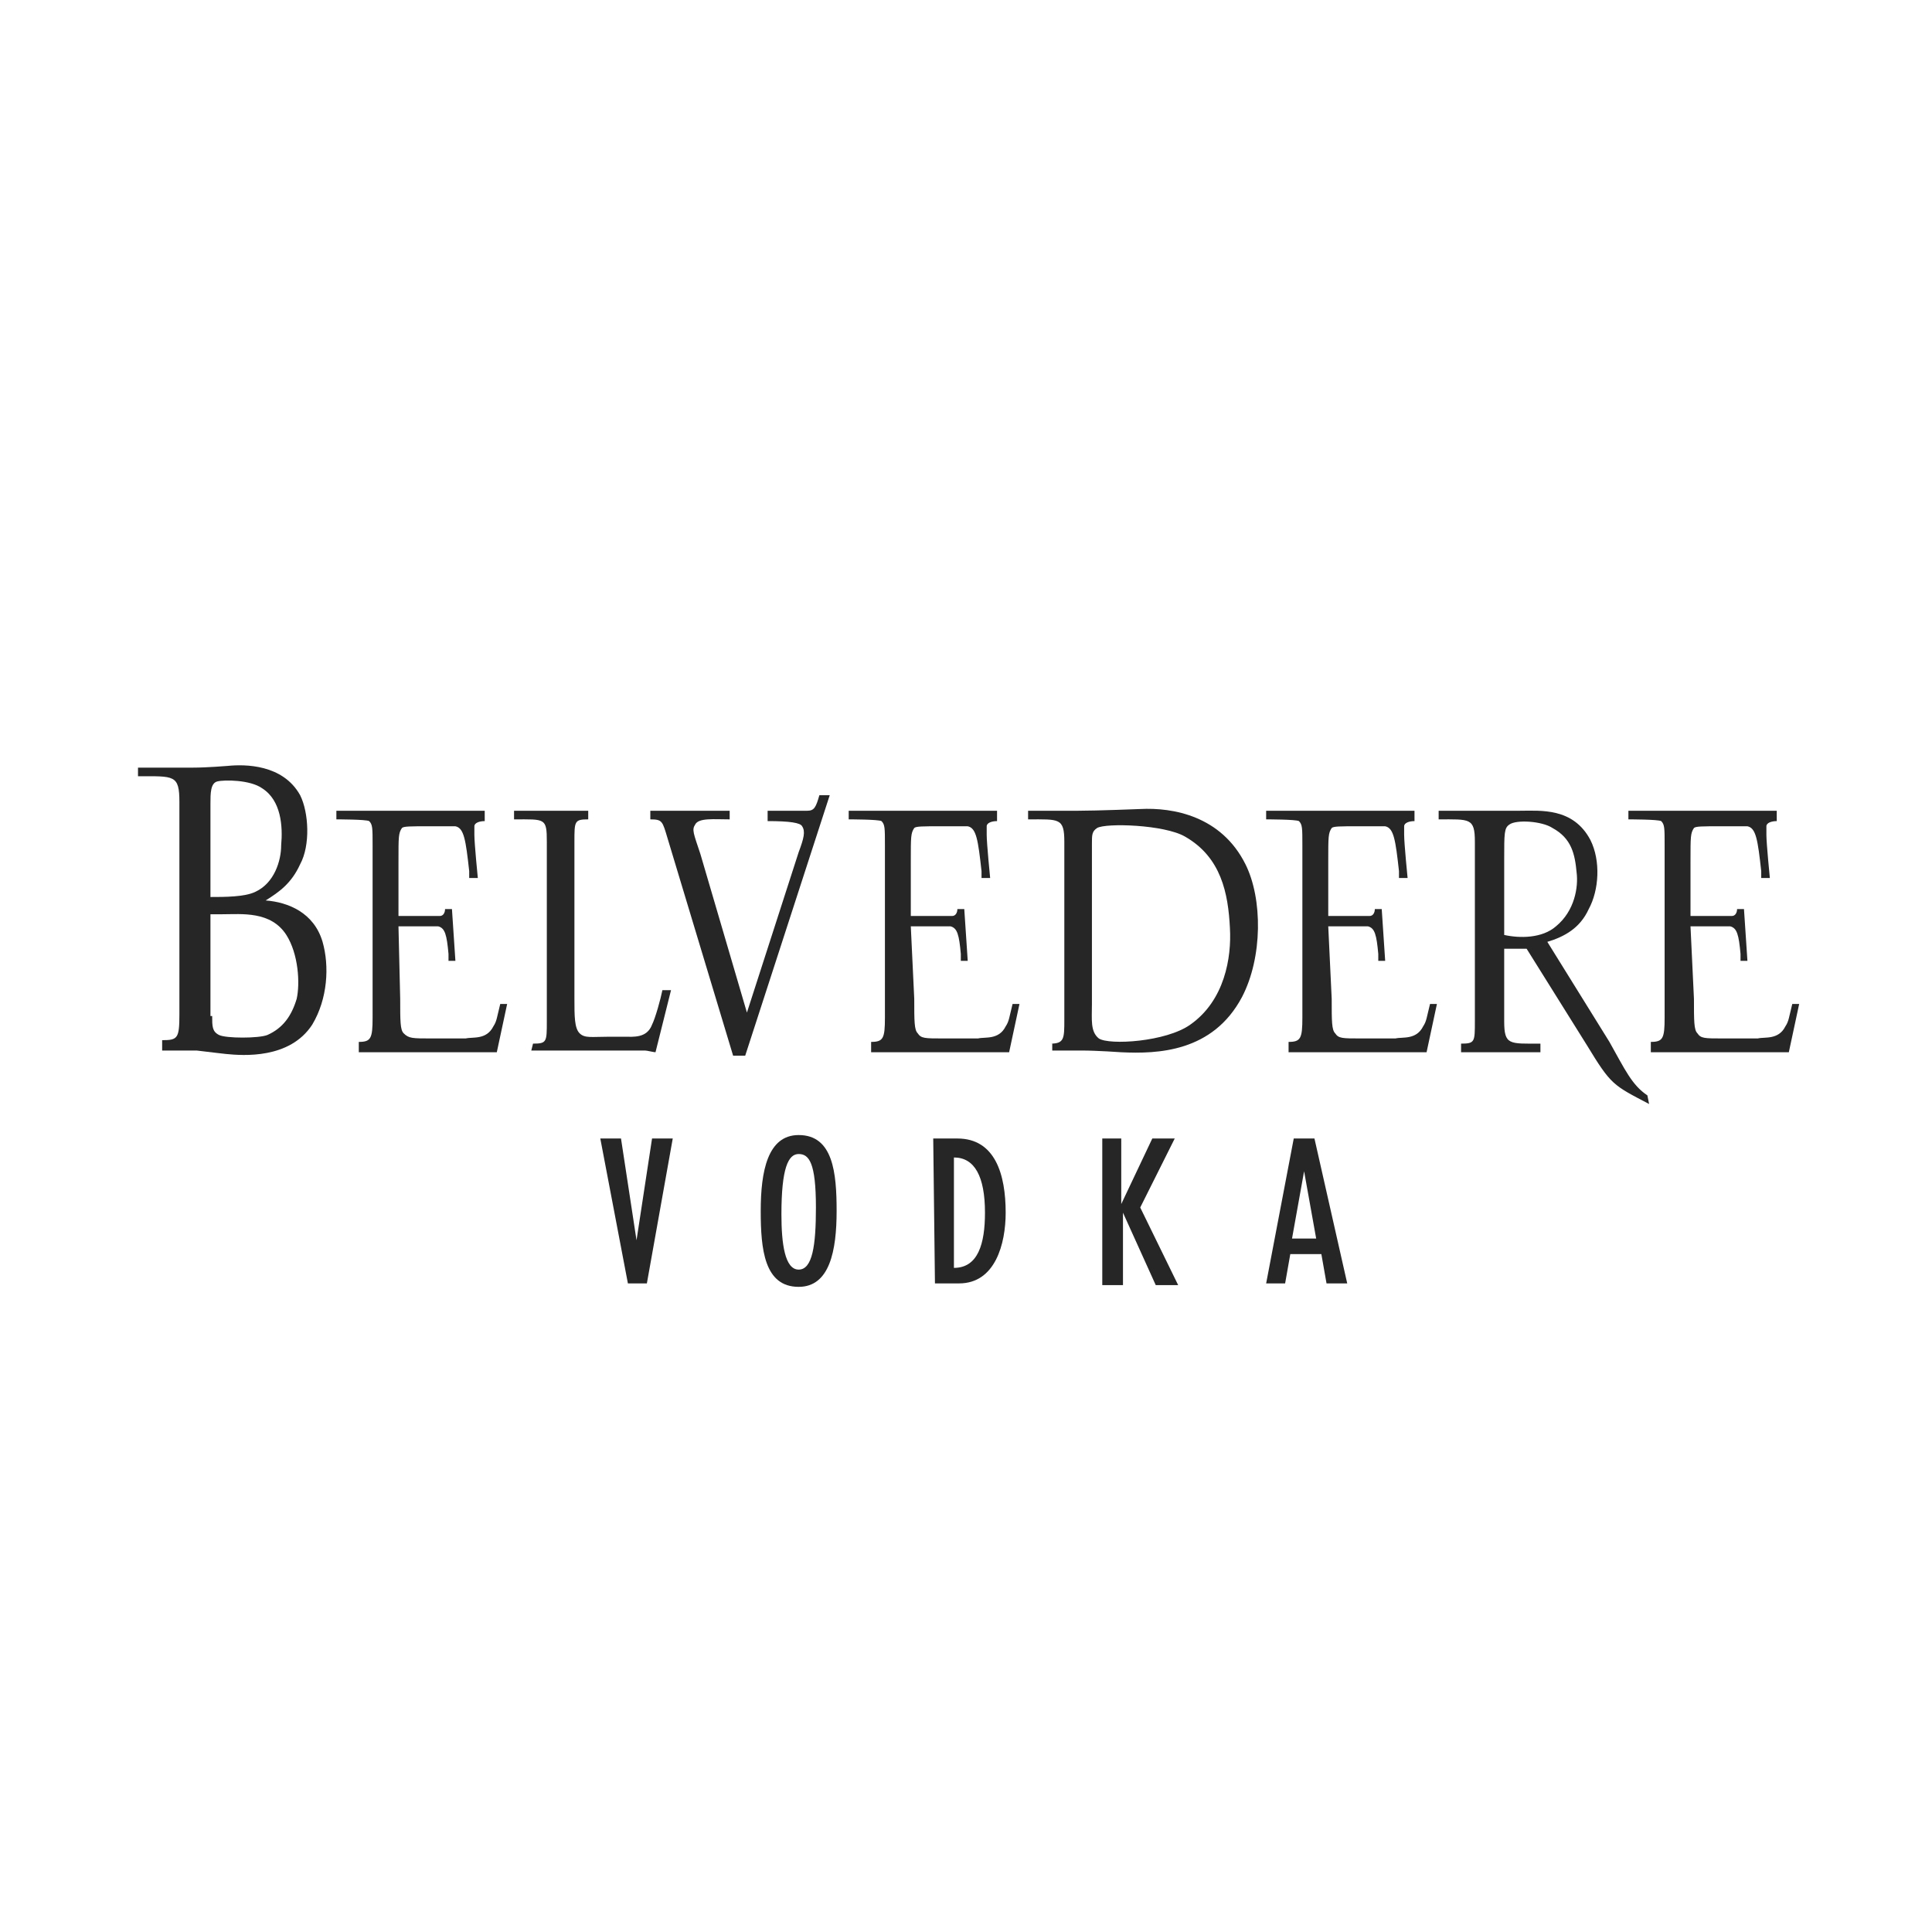 <?xml version="1.0" encoding="utf-8"?>
<!-- Generator: Adobe Illustrator 26.0.2, SVG Export Plug-In . SVG Version: 6.00 Build 0)  -->
<svg version="1.1" id="Layer_1" xmlns="http://www.w3.org/2000/svg" xmlns:xlink="http://www.w3.org/1999/xlink" x="0px" y="0px"
	 viewBox="0 0 112 112" style="enable-background:new 0 0 112 112;" xml:space="preserve">
<style type="text/css">
	.st0{fill:#262626;}
</style>
<g>
	<g>
		<path class="st0" d="M18.7,54.6c0.4,1.4,0.3,3.3-0.6,4.8c-1.3,2-4,1.8-5,1.7c0,0-0.9-0.1-1.7-0.2c-0.7,0-2,0-2,0v-0.6
			c0.9,0,1-0.1,1-1.5V46.5c0-1.6-0.3-1.5-2.4-1.5v-0.5c0,0,2.1,0,3.2,0c0.8,0,2-0.1,2-0.1c1-0.1,3.2-0.1,4.2,1.7c0.5,1,0.6,2.9,0,4
			c-0.5,1.1-1.2,1.6-2,2.1C16.7,52.3,18.2,52.9,18.7,54.6z M16.3,49c0.1-1.1,0-2.6-1.1-3.3c-0.7-0.5-2.2-0.5-2.6-0.4
			c-0.4,0.1-0.4,0.7-0.4,1.3V52c0.8,0,2,0,2.6-0.3C15.9,51.2,16.3,49.9,16.3,49z M12.3,58.9c0,0.6,0,0.9,0.4,1.1
			c0.4,0.2,2.3,0.2,2.8,0c0.9-0.4,1.4-1.1,1.7-2.1c0.2-0.9,0.1-2.6-0.6-3.7C15.7,52.8,14,53,12.9,53h-0.7v5.9H12.3z"/>
		<path class="st0" d="M30.9,60.5c0.8,0,0.8-0.1,0.8-1.3V48.8c0-1.4-0.1-1.3-1.9-1.3V47c0,0,1.7,0,2.6,0c0.8,0,1.7,0,1.7,0v0.5
			c-0.8,0-0.8,0.1-0.8,1.3v9.1c0,1,0,1.7,0.3,2s0.7,0.2,1.7,0.2h0.9c0.5,0,1.3,0.1,1.6-0.7c0.2-0.4,0.5-1.5,0.6-2h0.5L38,61
			c-0.1,0-0.5-0.1-0.6-0.1c0,0-2.6,0-4.3,0c-0.9,0-2.3,0-2.3,0L30.9,60.5L30.9,60.5z"/>
		<path class="st0" d="M48.1,46.1l-4.9,15.1h-0.7l-3.8-12.6c-0.3-1-0.3-1.1-1-1.1V47c0,0,1.1,0,1.8,0c0.9,0,2.8,0,2.8,0v0.5
			c-0.9,0-1.8-0.1-2,0.3c-0.2,0.3-0.1,0.5,0.3,1.7l2.7,9.2l3-9.3c0.3-0.8,0.4-1.2,0.2-1.5c-0.1-0.2-0.7-0.3-2-0.3V47
			c0,0,1.6,0,2.3,0c0.4,0,0.5-0.2,0.7-0.9H48.1z"/>
		<path class="st0" d="M60.9,60.5c0.8,0,0.8-0.3,0.8-1.4V48.8c0-1.4-0.3-1.3-2.1-1.3V47c0,0,1.6,0,2.9,0c1.1,0,3.6-0.1,3.6-0.1
			c1.9-0.1,4.7,0.4,6.1,3.2c1,2,1,5.4-0.2,7.7c-1.7,3.2-4.9,3.3-7,3.2c0,0-1.4-0.1-2.3-0.1c-0.7,0-1.7,0-1.7,0v-0.4H60.9z
			 M63.3,58.2c0,0.9-0.1,1.6,0.4,2c0.6,0.4,3.9,0.2,5.3-0.8c2-1.4,2.4-3.9,2.3-5.6c-0.1-2-0.5-4.1-2.6-5.3c-1.2-0.7-4.6-0.8-5.1-0.5
			c-0.3,0.2-0.3,0.4-0.3,0.9C63.3,48.9,63.3,58.2,63.3,58.2z"/>
		<path class="st0" d="M77,53.7c1,0,2.2,0,2.3,0c0.4,0.1,0.5,0.5,0.6,1.6v0.4h0.4l-0.2-3h-0.4c0,0.2-0.1,0.4-0.3,0.4
			c-0.3,0-1,0-2.4,0l0,0v-3.2c0-1.4,0-1.6,0.2-1.9c0.1-0.1,0.5-0.1,1.5-0.1c1.1,0,1.5,0,1.6,0c0.5,0.1,0.6,0.8,0.8,2.6v0.4h0.5
			c0,0-0.2-2-0.2-2.5c0-0.2,0-0.4,0-0.5c0-0.2,0.3-0.3,0.6-0.3V47c0,0-3.4,0-5.4,0c-1.1,0-3.2,0-3.2,0v0.5c0.1,0,1.7,0,1.9,0.1
			c0.2,0.2,0.2,0.4,0.2,1.4v10c0,1.2-0.1,1.4-0.8,1.4V61c0,0,1.5,0,2.5,0c2.1,0,5.5,0,5.5,0l0.6-2.8h-0.4c-0.2,0.8-0.2,1-0.4,1.3
			c-0.4,0.8-1.2,0.6-1.6,0.7h-2c-1.1,0-1.3,0-1.5-0.3c-0.2-0.2-0.2-0.7-0.2-2L77,53.7L77,53.7z"/>
		<path class="st0" d="M98,53.7c1,0,2.2,0,2.3,0c0.4,0.1,0.5,0.5,0.6,1.6v0.4h0.4l-0.2-3h-0.4c0,0.2-0.1,0.4-0.3,0.4
			c-0.3,0-1,0-2.4,0l0,0v-3.2c0-1.4,0-1.6,0.2-1.9c0.1-0.1,0.5-0.1,1.5-0.1c1.1,0,1.5,0,1.6,0c0.5,0.1,0.6,0.8,0.8,2.6v0.4h0.5
			c0,0-0.2-2-0.2-2.5c0-0.2,0-0.4,0-0.5c0-0.2,0.3-0.3,0.6-0.3V47c0,0-3.4,0-5.4,0c-1.1,0-3.2,0-3.2,0v0.5c0.1,0,1.7,0,1.9,0.1
			c0.2,0.2,0.2,0.4,0.2,1.4v10c0,1.2-0.1,1.4-0.8,1.4V61c0,0,1.5,0,2.5,0c2.1,0,5.5,0,5.5,0l0.6-2.8h-0.4c-0.2,0.8-0.2,1-0.4,1.3
			c-0.4,0.8-1.2,0.6-1.6,0.7h-2c-1.1,0-1.3,0-1.5-0.3c-0.2-0.2-0.2-0.7-0.2-2L98,53.7L98,53.7z"/>
		<path class="st0" d="M52.8,53.7c1,0,2.2,0,2.3,0c0.4,0.1,0.5,0.5,0.6,1.6v0.4h0.4l-0.2-3h-0.4c0,0.2-0.1,0.4-0.3,0.4
			c-0.3,0-1,0-2.4,0l0,0v-3.2c0-1.4,0-1.6,0.2-1.9c0.1-0.1,0.5-0.1,1.5-0.1c1.1,0,1.5,0,1.6,0c0.5,0.1,0.6,0.8,0.8,2.6v0.4h0.5
			c0,0-0.2-2-0.2-2.5c0-0.2,0-0.4,0-0.5c0-0.2,0.3-0.3,0.6-0.3V47c0,0-3.4,0-5.4,0c-1.1,0-3.2,0-3.2,0v0.5c0.1,0,1.7,0,1.9,0.1
			c0.2,0.2,0.2,0.4,0.2,1.4v10c0,1.2-0.1,1.4-0.8,1.4V61c0,0,1.5,0,2.5,0c2.1,0,5.5,0,5.5,0l0.6-2.8h-0.4c-0.2,0.8-0.2,1-0.4,1.3
			c-0.4,0.8-1.2,0.6-1.6,0.7h-2c-1.1,0-1.3,0-1.5-0.3c-0.2-0.2-0.2-0.7-0.2-2L52.8,53.7L52.8,53.7z"/>
		<path class="st0" d="M23.1,53.7c1,0,2.2,0,2.3,0c0.4,0.1,0.5,0.5,0.6,1.6v0.4h0.4l-0.2-3h-0.4c0,0.2-0.1,0.4-0.3,0.4
			c-0.3,0-1,0-2.4,0l0,0v-3.2c0-1.4,0-1.6,0.2-1.9c0.1-0.1,0.5-0.1,1.5-0.1c1.1,0,1.5,0,1.6,0c0.5,0.1,0.6,0.8,0.8,2.6v0.4h0.5
			c0,0-0.2-2-0.2-2.5c0-0.2,0-0.4,0-0.5c0-0.2,0.3-0.3,0.6-0.3V47c0,0-3.4,0-5.4,0c-1.1,0-3.2,0-3.2,0v0.5c0.1,0,1.7,0,1.9,0.1
			c0.2,0.2,0.2,0.4,0.2,1.4v10c0,1.2-0.1,1.4-0.8,1.4V61c0,0,1.5,0,2.5,0c2.1,0,5.5,0,5.5,0l0.6-2.8H29c-0.2,0.8-0.2,1-0.4,1.3
			c-0.4,0.8-1.2,0.6-1.6,0.7h-2c-1.1,0-1.3,0-1.6-0.3c-0.2-0.2-0.2-0.7-0.2-2L23.1,53.7L23.1,53.7z"/>
		<path class="st0" d="M87.8,55h-0.6v4.2c0,1.4,0.3,1.3,2.1,1.3V61c0,0-1.9,0-2.9,0c-0.6,0-1.7,0-1.7,0v-0.5c0.8,0,0.8-0.1,0.8-1.3
			V48.8c0-1.4-0.3-1.3-2.1-1.3V47c0,0,1.9,0,2.8,0c0.7,0,1.9,0,1.9,0c1.2,0,3.1-0.2,4.1,1.7c0.6,1.2,0.5,2.9-0.1,4
			c-0.5,1.1-1.4,1.6-2.4,1.9l3.6,5.8c0.9,1.6,1.3,2.5,2.2,3.1l0.1,0.5c-2.1-1.1-2.2-1.1-3.6-3.4L88.5,55C88.3,55,88,55,87.8,55z
			 M91.4,50.6c-0.1-1.1-0.3-2-1.4-2.6c-0.6-0.4-2.1-0.5-2.5-0.2c-0.3,0.2-0.3,0.5-0.3,2v4.4c0.9,0.2,2.2,0.2,3-0.5
			C91.3,52.8,91.5,51.4,91.4,50.6z"/>
	</g>
	<g>
		<path class="st0" d="M36,66l0.9,5.9l0,0l0.9-5.9H39l-1.5,8.4h-1.1L34.8,66H36z"/>
		<path class="st0" d="M46.3,65.8c2,0,2.2,2.2,2.2,4.4c0,2.3-0.4,4.4-2.2,4.4c-2,0-2.2-2.2-2.2-4.4C44.1,67.9,44.5,65.8,46.3,65.8z
			 M46.3,73.6c0.8,0,1-1.4,1-3.6c0-2.6-0.4-3.1-1-3.1s-1,0.8-1,3.5C45.3,72.1,45.5,73.6,46.3,73.6z"/>
		<path class="st0" d="M54.1,66h1.4c2.2,0,2.8,2.1,2.8,4.3c0,1.8-0.6,4.1-2.7,4.1h-1.4L54.1,66L54.1,66z M55.3,73.5
			c1.4,0,1.8-1.4,1.8-3.2c0-2.1-0.6-3.2-1.8-3.2V73.5z"/>
		<path class="st0" d="M65,66v3.8l0,0l1.8-3.8h1.3l-2,4l2.2,4.5H67l-1.9-4.2l0,0v4.2h-1.2V66H65z"/>
		<path class="st0" d="M76.2,66l1.9,8.4h-1.2l-0.3-1.7h-1.8l-0.3,1.7h-1.1L75,66H76.2z M76.3,71.8l-0.7-3.9l0,0l-0.7,3.9H76.3z"/>
	</g>
</g>
</svg>
